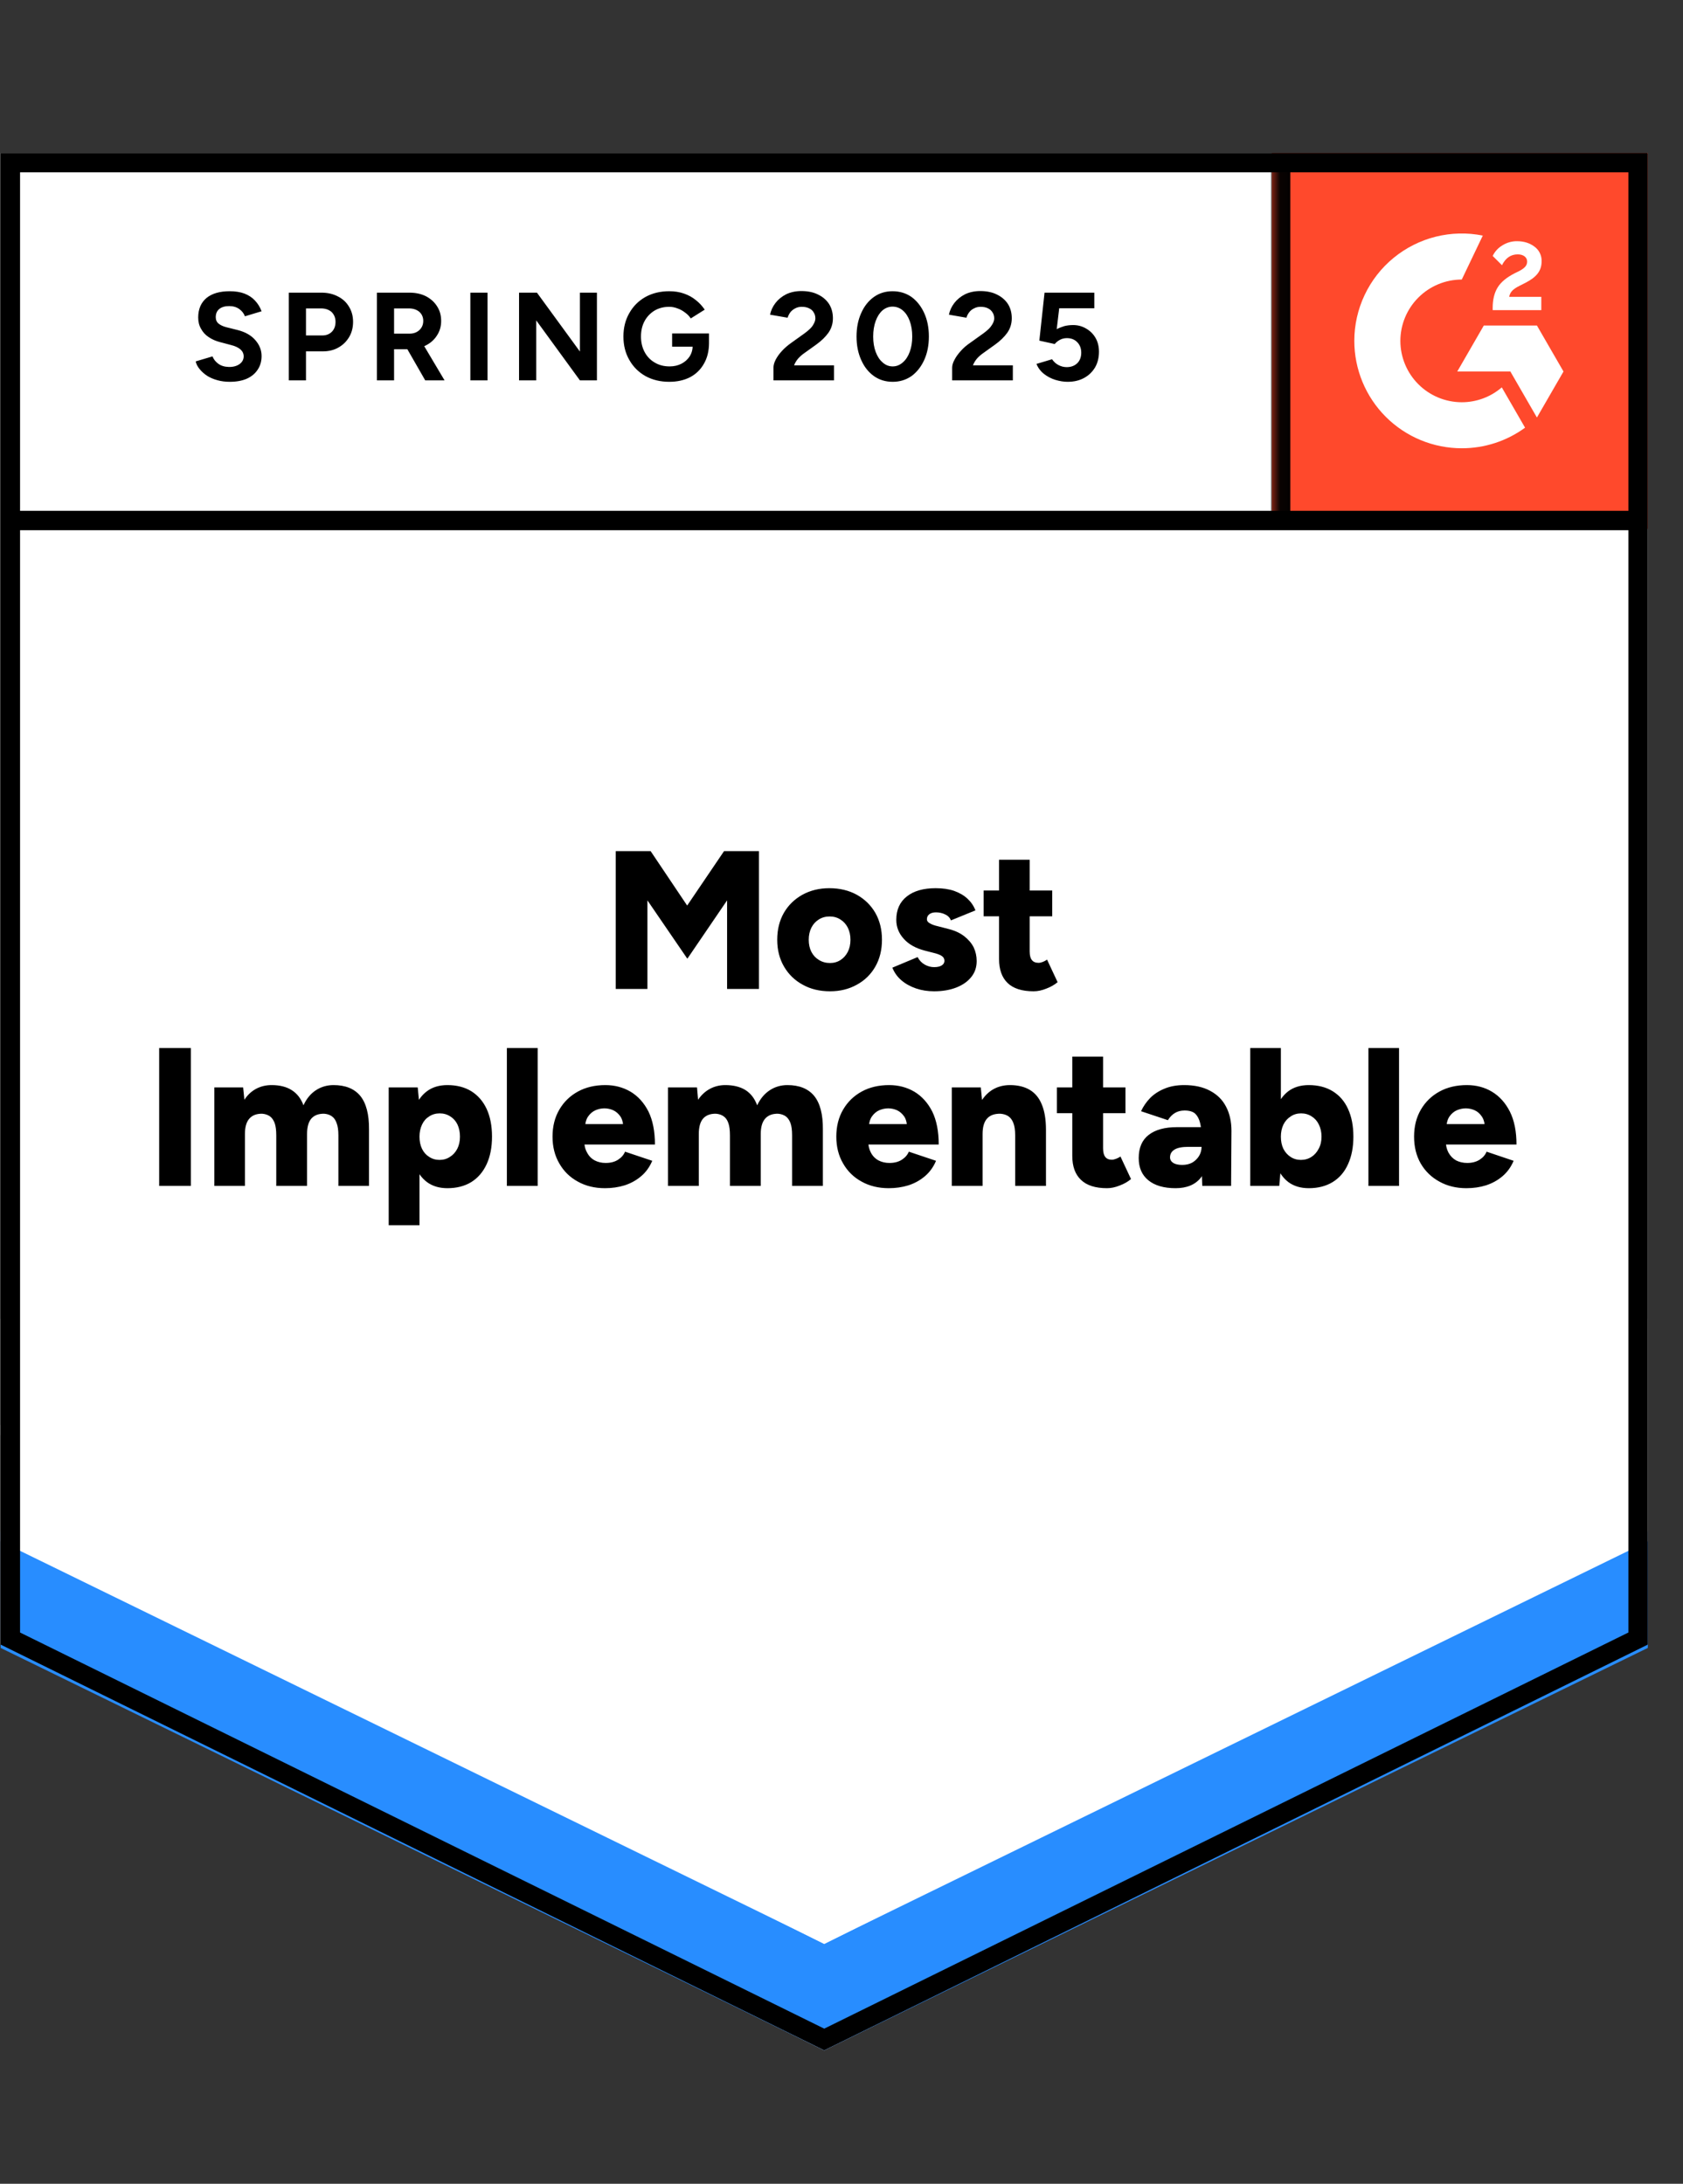 <svg xmlns="http://www.w3.org/2000/svg" width="94" height="122" viewBox="0 0 94 122" fill="none"><rect x="0" y="0" width="94" height="122" fill="#333333" stroke="none"/><g clip-path="url(#clip0_137_2594)"><path d="M0.035 91.877L46.035 114.543L92.035 91.877V8.543H0.035V91.877Z" fill="white"></path><path d="M0.035 91.877L46.035 114.543L92.035 91.877V8.543H0.035V91.877Z" fill="white"></path><path d="M12.83 21.33C12.583 21.33 12.353 21.3 12.14 21.24C11.92 21.18 11.727 21.097 11.56 20.99C11.393 20.877 11.257 20.753 11.15 20.62C11.037 20.487 10.963 20.343 10.93 20.19L11.87 19.91C11.93 20.07 12.037 20.207 12.19 20.32C12.343 20.433 12.537 20.493 12.77 20.5C13.017 20.507 13.22 20.453 13.38 20.34C13.533 20.227 13.61 20.083 13.61 19.91C13.61 19.757 13.55 19.627 13.43 19.52C13.303 19.413 13.133 19.333 12.92 19.28L12.28 19.11C12.047 19.05 11.837 18.957 11.65 18.83C11.47 18.71 11.33 18.557 11.23 18.37C11.123 18.19 11.07 17.98 11.07 17.74C11.07 17.273 11.223 16.91 11.53 16.65C11.837 16.397 12.27 16.27 12.83 16.27C13.143 16.27 13.417 16.313 13.65 16.4C13.89 16.493 14.087 16.623 14.24 16.79C14.4 16.957 14.523 17.157 14.61 17.39L13.68 17.67C13.62 17.51 13.517 17.377 13.37 17.27C13.217 17.157 13.027 17.1 12.8 17.1C12.567 17.1 12.383 17.153 12.25 17.26C12.117 17.367 12.05 17.52 12.05 17.72C12.05 17.873 12.103 17.993 12.21 18.08C12.317 18.167 12.46 18.233 12.64 18.28L13.28 18.44C13.7 18.547 14.027 18.733 14.26 19C14.493 19.267 14.61 19.563 14.61 19.89C14.61 20.177 14.54 20.427 14.4 20.64C14.26 20.86 14.06 21.03 13.8 21.15C13.533 21.27 13.21 21.33 12.83 21.33ZM16.13 21.25V16.35H17.95C18.297 16.35 18.603 16.42 18.87 16.56C19.137 16.693 19.343 16.883 19.49 17.13C19.643 17.377 19.72 17.66 19.72 17.98C19.72 18.3 19.647 18.583 19.5 18.83C19.353 19.077 19.157 19.27 18.91 19.41C18.657 19.557 18.363 19.63 18.03 19.63H17.09V21.25H16.13ZM17.09 18.74H18.01C18.223 18.74 18.4 18.67 18.54 18.53C18.673 18.39 18.74 18.207 18.74 17.98C18.74 17.76 18.667 17.577 18.52 17.43C18.367 17.297 18.17 17.23 17.93 17.23H17.09V18.74ZM21.05 21.25V16.35H22.87C23.217 16.35 23.523 16.417 23.79 16.55C24.057 16.69 24.263 16.877 24.41 17.11C24.563 17.343 24.64 17.617 24.64 17.93C24.64 18.237 24.56 18.51 24.4 18.75C24.247 18.99 24.033 19.177 23.76 19.31C23.493 19.443 23.187 19.51 22.84 19.51H22.01V21.25H21.05ZM23.75 21.25L22.62 19.28L23.35 18.76L24.83 21.25H23.75ZM22.01 18.64H22.88C23.027 18.64 23.157 18.61 23.27 18.55C23.383 18.49 23.473 18.407 23.54 18.3C23.607 18.193 23.64 18.07 23.64 17.93C23.64 17.723 23.567 17.553 23.42 17.42C23.267 17.293 23.07 17.23 22.83 17.23H22.01V18.64ZM26.27 21.25V16.35H27.23V21.25H26.27ZM28.99 21.25V16.35H29.99L32.39 19.64V16.35H33.34V21.25H32.39L29.95 17.9V21.25H28.99ZM37.38 21.33C36.88 21.33 36.437 21.223 36.05 21.01C35.663 20.79 35.363 20.49 35.15 20.11C34.93 19.73 34.82 19.293 34.82 18.8C34.82 18.307 34.93 17.87 35.15 17.49C35.363 17.11 35.663 16.81 36.05 16.59C36.437 16.377 36.88 16.27 37.38 16.27C37.68 16.27 37.953 16.313 38.2 16.4C38.453 16.487 38.677 16.61 38.87 16.77C39.063 16.923 39.227 17.1 39.36 17.3L38.58 17.79C38.5 17.663 38.393 17.553 38.26 17.46C38.133 17.36 37.993 17.283 37.84 17.23C37.687 17.17 37.533 17.14 37.38 17.14C37.073 17.14 36.8 17.21 36.56 17.35C36.32 17.497 36.133 17.693 36 17.94C35.867 18.187 35.8 18.473 35.8 18.8C35.8 19.12 35.867 19.407 36 19.66C36.133 19.913 36.32 20.11 36.56 20.25C36.8 20.397 37.08 20.47 37.4 20.47C37.647 20.47 37.867 20.42 38.06 20.32C38.253 20.22 38.407 20.083 38.52 19.91C38.633 19.73 38.69 19.523 38.69 19.29L39.6 19.15C39.6 19.61 39.503 20.003 39.31 20.33C39.123 20.657 38.863 20.907 38.53 21.08C38.197 21.247 37.813 21.33 37.38 21.33ZM37.54 19.37V18.63H39.6V19.22L39.08 19.37H37.54ZM43.2 21.25V20.54C43.2 20.407 43.24 20.26 43.32 20.1C43.407 19.933 43.523 19.77 43.67 19.61C43.823 19.443 44 19.29 44.2 19.15L44.94 18.62C45.04 18.547 45.137 18.467 45.23 18.38C45.323 18.293 45.397 18.197 45.45 18.09C45.51 17.983 45.54 17.883 45.54 17.79C45.54 17.663 45.51 17.553 45.45 17.46C45.397 17.36 45.313 17.283 45.2 17.23C45.087 17.17 44.947 17.14 44.78 17.14C44.64 17.14 44.517 17.17 44.41 17.23C44.303 17.283 44.213 17.357 44.14 17.45C44.073 17.543 44.023 17.643 43.99 17.75L43.01 17.58C43.057 17.347 43.157 17.13 43.31 16.93C43.463 16.73 43.663 16.567 43.91 16.44C44.163 16.32 44.447 16.26 44.76 16.26C45.127 16.26 45.44 16.327 45.7 16.46C45.96 16.587 46.163 16.763 46.31 16.99C46.45 17.217 46.52 17.48 46.52 17.78C46.52 18.08 46.437 18.35 46.27 18.59C46.103 18.823 45.877 19.043 45.59 19.25L44.92 19.73C44.787 19.823 44.67 19.927 44.57 20.04C44.477 20.153 44.403 20.277 44.35 20.41H46.58V21.25H43.2ZM49.86 21.33C49.46 21.33 49.11 21.223 48.81 21.01C48.503 20.79 48.267 20.49 48.1 20.11C47.927 19.73 47.84 19.293 47.84 18.8C47.84 18.307 47.927 17.87 48.1 17.49C48.267 17.11 48.503 16.81 48.81 16.59C49.11 16.377 49.457 16.27 49.85 16.27C50.25 16.27 50.603 16.377 50.91 16.59C51.21 16.81 51.447 17.11 51.62 17.49C51.793 17.87 51.88 18.307 51.88 18.8C51.88 19.293 51.793 19.73 51.62 20.11C51.447 20.49 51.21 20.79 50.91 21.01C50.603 21.223 50.253 21.33 49.86 21.33ZM49.86 20.47C50.067 20.47 50.253 20.397 50.42 20.25C50.587 20.11 50.717 19.913 50.81 19.66C50.903 19.413 50.95 19.127 50.95 18.8C50.95 18.473 50.903 18.183 50.81 17.93C50.717 17.677 50.587 17.48 50.42 17.34C50.253 17.2 50.063 17.13 49.85 17.13C49.643 17.13 49.457 17.2 49.29 17.34C49.13 17.48 49.003 17.677 48.91 17.93C48.817 18.183 48.77 18.473 48.77 18.8C48.77 19.127 48.817 19.413 48.91 19.66C49.003 19.913 49.133 20.11 49.3 20.25C49.46 20.397 49.647 20.47 49.86 20.47ZM53.18 21.25V20.54C53.18 20.407 53.223 20.26 53.31 20.1C53.397 19.933 53.513 19.77 53.66 19.61C53.807 19.443 53.983 19.29 54.19 19.15L54.93 18.62C55.03 18.547 55.127 18.467 55.22 18.38C55.307 18.293 55.38 18.197 55.44 18.09C55.5 17.983 55.53 17.883 55.53 17.79C55.53 17.663 55.5 17.553 55.44 17.46C55.38 17.36 55.297 17.283 55.19 17.23C55.077 17.17 54.937 17.14 54.77 17.14C54.63 17.14 54.507 17.17 54.4 17.23C54.287 17.283 54.197 17.357 54.13 17.45C54.057 17.543 54.007 17.643 53.98 17.75L53 17.58C53.047 17.347 53.147 17.13 53.3 16.93C53.453 16.73 53.653 16.567 53.9 16.44C54.153 16.32 54.437 16.26 54.75 16.26C55.117 16.26 55.43 16.327 55.69 16.46C55.95 16.587 56.153 16.763 56.3 16.99C56.44 17.217 56.51 17.48 56.51 17.78C56.51 18.08 56.427 18.35 56.26 18.59C56.093 18.823 55.867 19.043 55.58 19.25L54.91 19.73C54.777 19.823 54.66 19.927 54.56 20.04C54.467 20.153 54.393 20.277 54.34 20.41H56.57V21.25H53.18ZM59.63 21.33C59.41 21.33 59.18 21.293 58.94 21.22C58.707 21.147 58.497 21.037 58.31 20.89C58.117 20.737 57.977 20.55 57.89 20.33L58.76 20.07C58.867 20.223 58.99 20.333 59.13 20.4C59.27 20.473 59.42 20.51 59.58 20.51C59.82 20.51 60.017 20.437 60.17 20.29C60.317 20.143 60.39 19.947 60.39 19.7C60.39 19.467 60.317 19.273 60.17 19.12C60.023 18.967 59.83 18.89 59.59 18.89C59.443 18.89 59.31 18.923 59.19 18.99C59.07 19.057 58.977 19.133 58.91 19.22L58.05 19.03L58.34 16.35H61.12V17.22H59.16L59.02 18.39C59.147 18.323 59.287 18.267 59.44 18.22C59.593 18.18 59.76 18.16 59.94 18.16C60.207 18.16 60.45 18.227 60.67 18.36C60.89 18.487 61.063 18.66 61.19 18.88C61.317 19.1 61.38 19.357 61.38 19.65C61.38 19.983 61.307 20.277 61.16 20.53C61.007 20.783 60.8 20.98 60.54 21.12C60.28 21.26 59.977 21.33 59.63 21.33Z" fill="black"></path><path d="M34.39 55.25V47.55H36.34L38.38 50.59L40.44 47.55H42.39V55.25H40.61V50.3L38.39 53.56L36.16 50.3V55.25H34.39ZM46.36 55.38C45.78 55.38 45.27 55.257 44.83 55.01C44.39 54.77 44.043 54.433 43.79 54C43.537 53.567 43.41 53.067 43.41 52.5C43.41 51.933 43.533 51.433 43.78 51C44.027 50.573 44.37 50.237 44.81 49.99C45.257 49.743 45.76 49.62 46.32 49.62C46.9 49.62 47.413 49.743 47.86 49.99C48.3 50.237 48.643 50.573 48.89 51C49.137 51.433 49.26 51.933 49.26 52.5C49.26 53.067 49.137 53.567 48.89 54C48.643 54.433 48.3 54.77 47.86 55.01C47.42 55.257 46.92 55.38 46.36 55.38ZM46.36 53.8C46.58 53.8 46.777 53.743 46.95 53.63C47.117 53.523 47.25 53.373 47.35 53.18C47.45 52.987 47.5 52.76 47.5 52.5C47.5 52.247 47.45 52.02 47.35 51.82C47.25 51.627 47.113 51.477 46.94 51.37C46.767 51.257 46.567 51.2 46.34 51.2C46.107 51.2 45.903 51.257 45.73 51.37C45.557 51.477 45.42 51.627 45.32 51.82C45.22 52.02 45.17 52.247 45.17 52.5C45.17 52.76 45.22 52.987 45.32 53.18C45.42 53.373 45.56 53.523 45.74 53.63C45.92 53.743 46.127 53.8 46.36 53.8ZM52.17 55.38C51.81 55.38 51.473 55.327 51.16 55.22C50.847 55.113 50.577 54.963 50.35 54.77C50.123 54.577 49.953 54.34 49.84 54.06L51.25 53.47C51.35 53.657 51.483 53.797 51.65 53.89C51.817 53.983 51.99 54.03 52.17 54.03C52.35 54.03 52.49 54 52.59 53.94C52.697 53.873 52.75 53.787 52.75 53.68C52.75 53.56 52.697 53.467 52.59 53.4C52.483 53.333 52.33 53.277 52.13 53.23L51.66 53.11C51.147 52.977 50.753 52.757 50.48 52.45C50.2 52.143 50.06 51.79 50.06 51.39C50.06 50.823 50.257 50.387 50.65 50.08C51.037 49.773 51.573 49.62 52.26 49.62C52.653 49.62 52.997 49.67 53.29 49.77C53.59 49.877 53.84 50.023 54.04 50.21C54.24 50.397 54.387 50.613 54.48 50.86L53.11 51.42C53.057 51.273 52.953 51.163 52.8 51.09C52.64 51.01 52.467 50.97 52.28 50.97C52.113 50.97 51.987 51.007 51.9 51.08C51.813 51.147 51.77 51.24 51.77 51.36C51.77 51.447 51.823 51.52 51.93 51.58C52.037 51.647 52.193 51.703 52.4 51.75L52.98 51.9C53.327 51.987 53.617 52.12 53.85 52.3C54.083 52.48 54.26 52.687 54.38 52.92C54.493 53.16 54.55 53.417 54.55 53.69C54.55 54.037 54.45 54.333 54.25 54.58C54.05 54.833 53.77 55.03 53.41 55.17C53.05 55.31 52.637 55.38 52.17 55.38ZM57.73 55.38C57.077 55.38 56.59 55.223 56.27 54.91C55.957 54.603 55.8 54.16 55.8 53.58V48.03H57.51V53.15C57.51 53.37 57.55 53.53 57.63 53.63C57.71 53.737 57.837 53.79 58.01 53.79C58.077 53.79 58.153 53.773 58.24 53.74C58.327 53.707 58.407 53.663 58.48 53.61L59.07 54.87C58.897 55.017 58.687 55.137 58.44 55.23C58.193 55.33 57.957 55.38 57.73 55.38ZM54.94 51.19V49.75H58.77V51.19H54.94ZM8.89 66.25V58.55H10.66V66.25H8.89ZM11.97 66.25V60.75H13.58L13.65 61.44C13.823 61.173 14.04 60.97 14.3 60.83C14.56 60.69 14.85 60.62 15.17 60.62C15.623 60.62 15.997 60.713 16.29 60.9C16.59 61.087 16.81 61.37 16.95 61.75C17.117 61.383 17.347 61.103 17.64 60.91C17.933 60.717 18.263 60.62 18.63 60.62C19.29 60.62 19.787 60.82 20.12 61.22C20.453 61.627 20.617 62.253 20.61 63.1V66.25H18.9V63.43C18.9 63.137 18.867 62.907 18.8 62.74C18.74 62.567 18.65 62.44 18.53 62.36C18.417 62.28 18.277 62.233 18.11 62.22C17.797 62.213 17.557 62.303 17.39 62.49C17.23 62.677 17.15 62.963 17.15 63.35V66.25H15.43V63.43C15.43 63.137 15.4 62.907 15.34 62.74C15.273 62.567 15.183 62.44 15.07 62.36C14.95 62.28 14.81 62.233 14.65 62.22C14.337 62.213 14.097 62.303 13.93 62.49C13.763 62.677 13.68 62.963 13.68 63.35V66.25H11.97ZM21.71 68.45V60.75H23.33L23.43 61.76V68.45H21.71ZM24.99 66.38C24.537 66.38 24.157 66.267 23.85 66.04C23.537 65.807 23.303 65.473 23.15 65.04C22.997 64.607 22.92 64.093 22.92 63.5C22.92 62.9 22.997 62.383 23.15 61.95C23.303 61.523 23.537 61.193 23.85 60.96C24.157 60.733 24.537 60.62 24.99 60.62C25.503 60.62 25.947 60.733 26.32 60.96C26.693 61.193 26.98 61.523 27.18 61.95C27.38 62.383 27.48 62.9 27.48 63.5C27.48 64.093 27.38 64.607 27.18 65.04C26.98 65.473 26.693 65.807 26.32 66.04C25.947 66.267 25.503 66.38 24.99 66.38ZM24.55 64.8C24.77 64.8 24.963 64.743 25.13 64.63C25.303 64.523 25.44 64.373 25.54 64.18C25.64 63.987 25.69 63.76 25.69 63.5C25.69 63.247 25.643 63.02 25.55 62.82C25.457 62.627 25.323 62.477 25.15 62.37C24.977 62.257 24.78 62.2 24.56 62.2C24.34 62.2 24.143 62.257 23.97 62.37C23.797 62.477 23.663 62.63 23.57 62.83C23.477 63.03 23.43 63.253 23.43 63.5C23.43 63.76 23.477 63.987 23.57 64.18C23.663 64.373 23.797 64.523 23.97 64.63C24.137 64.743 24.33 64.8 24.55 64.8ZM28.31 66.25V58.55H30.03V66.25H28.31ZM33.79 66.38C33.217 66.38 32.71 66.257 32.27 66.01C31.83 65.77 31.487 65.433 31.24 65C30.987 64.567 30.86 64.067 30.86 63.5C30.86 62.927 30.987 62.423 31.24 61.99C31.493 61.557 31.84 61.22 32.28 60.98C32.72 60.74 33.23 60.62 33.81 60.62C34.33 60.62 34.8 60.743 35.22 60.99C35.64 61.243 35.973 61.613 36.22 62.1C36.46 62.593 36.58 63.207 36.58 63.94H32.45L32.63 63.73C32.63 63.983 32.683 64.203 32.79 64.39C32.89 64.583 33.033 64.73 33.22 64.83C33.4 64.923 33.603 64.97 33.83 64.97C34.103 64.97 34.333 64.91 34.52 64.79C34.707 64.67 34.837 64.52 34.91 64.34L36.43 64.85C36.283 65.197 36.077 65.483 35.81 65.71C35.543 65.937 35.237 66.107 34.89 66.22C34.543 66.327 34.177 66.38 33.79 66.38ZM32.68 63.02L32.5 62.8H34.97L34.81 63.02C34.81 62.747 34.757 62.53 34.65 62.37C34.537 62.21 34.4 62.093 34.24 62.02C34.08 61.953 33.92 61.92 33.76 61.92C33.593 61.92 33.43 61.953 33.27 62.02C33.103 62.093 32.963 62.21 32.85 62.37C32.737 62.53 32.68 62.747 32.68 63.02ZM37.31 66.25V60.75H38.93L38.99 61.44C39.17 61.173 39.39 60.97 39.65 60.83C39.91 60.69 40.197 60.62 40.51 60.62C40.963 60.62 41.34 60.713 41.64 60.9C41.933 61.087 42.15 61.37 42.29 61.75C42.463 61.383 42.697 61.103 42.99 60.91C43.283 60.717 43.613 60.62 43.98 60.62C44.64 60.62 45.137 60.82 45.47 61.22C45.803 61.627 45.967 62.253 45.96 63.1V66.25H44.24V63.43C44.24 63.137 44.21 62.907 44.15 62.74C44.083 62.567 43.993 62.44 43.88 62.36C43.76 62.28 43.62 62.233 43.46 62.22C43.147 62.213 42.907 62.303 42.74 62.49C42.573 62.677 42.49 62.963 42.49 63.35V66.25H40.77V63.43C40.77 63.137 40.74 62.907 40.68 62.74C40.62 62.567 40.53 62.44 40.41 62.36C40.297 62.28 40.157 62.233 39.99 62.22C39.677 62.213 39.437 62.303 39.27 62.49C39.11 62.677 39.03 62.963 39.03 63.35V66.25H37.31ZM49.64 66.38C49.067 66.38 48.56 66.257 48.12 66.01C47.68 65.77 47.337 65.433 47.09 65C46.837 64.567 46.71 64.067 46.71 63.5C46.71 62.927 46.837 62.423 47.09 61.99C47.343 61.557 47.69 61.22 48.13 60.98C48.57 60.74 49.08 60.62 49.66 60.62C50.18 60.62 50.65 60.743 51.07 60.99C51.49 61.243 51.823 61.613 52.07 62.1C52.31 62.593 52.43 63.207 52.43 63.94H48.3L48.49 63.73C48.49 63.983 48.54 64.203 48.64 64.39C48.74 64.583 48.883 64.73 49.07 64.83C49.25 64.923 49.453 64.97 49.68 64.97C49.953 64.97 50.183 64.91 50.37 64.79C50.557 64.67 50.687 64.52 50.76 64.34L52.28 64.85C52.133 65.197 51.927 65.483 51.66 65.71C51.393 65.937 51.087 66.107 50.74 66.22C50.393 66.327 50.027 66.38 49.64 66.38ZM48.53 63.02L48.35 62.8H50.82L50.66 63.02C50.66 62.747 50.607 62.53 50.5 62.37C50.387 62.21 50.25 62.093 50.09 62.02C49.93 61.953 49.77 61.92 49.61 61.92C49.45 61.92 49.287 61.953 49.12 62.02C48.953 62.093 48.813 62.21 48.7 62.37C48.587 62.53 48.53 62.747 48.53 63.02ZM53.16 66.25V60.75H54.78L54.88 61.76V66.25H53.16ZM56.7 66.25V63.43H58.42V66.25H56.7ZM56.7 63.43C56.7 63.137 56.667 62.907 56.6 62.74C56.533 62.567 56.44 62.44 56.32 62.36C56.2 62.28 56.053 62.233 55.88 62.22C55.547 62.213 55.297 62.303 55.13 62.49C54.963 62.677 54.88 62.963 54.88 63.35H54.36C54.36 62.77 54.447 62.277 54.62 61.87C54.8 61.463 55.04 61.153 55.34 60.94C55.647 60.727 56.003 60.62 56.41 60.62C56.85 60.62 57.22 60.71 57.52 60.89C57.82 61.07 58.043 61.343 58.19 61.71C58.343 62.077 58.42 62.547 58.42 63.12V63.43H56.7ZM61.83 66.38C61.177 66.38 60.69 66.223 60.37 65.91C60.05 65.603 59.89 65.16 59.89 64.58V59.03H61.61V64.15C61.61 64.37 61.65 64.53 61.73 64.63C61.81 64.737 61.933 64.79 62.1 64.79C62.167 64.79 62.243 64.773 62.33 64.74C62.423 64.707 62.507 64.663 62.58 64.61L63.17 65.87C62.997 66.017 62.787 66.137 62.54 66.23C62.293 66.33 62.057 66.38 61.83 66.38ZM59.03 62.19V60.75H62.86V62.19H59.03ZM67.15 66.25L67.11 65.06V63.51C67.11 63.217 67.083 62.96 67.03 62.74C66.977 62.52 66.887 62.347 66.76 62.22C66.627 62.1 66.427 62.04 66.16 62.04C65.953 62.04 65.773 62.087 65.62 62.18C65.467 62.273 65.337 62.407 65.23 62.58L63.73 62.08C63.857 61.807 64.027 61.56 64.24 61.34C64.46 61.12 64.727 60.947 65.04 60.82C65.353 60.687 65.72 60.62 66.14 60.62C66.713 60.62 67.197 60.727 67.59 60.94C67.99 61.153 68.287 61.45 68.48 61.83C68.68 62.21 68.78 62.66 68.78 63.18L68.76 66.25H67.15ZM65.66 66.38C65.007 66.38 64.5 66.233 64.14 65.94C63.78 65.647 63.6 65.233 63.6 64.7C63.6 64.12 63.787 63.687 64.16 63.4C64.533 63.113 65.057 62.97 65.73 62.97H67.24V64.07H66.38C66.013 64.07 65.75 64.123 65.59 64.23C65.43 64.33 65.35 64.473 65.35 64.66C65.35 64.787 65.41 64.89 65.53 64.97C65.65 65.043 65.817 65.08 66.03 65.08C66.243 65.08 66.43 65.037 66.59 64.95C66.75 64.857 66.877 64.733 66.97 64.58C67.063 64.427 67.11 64.257 67.11 64.07H67.54C67.54 64.803 67.387 65.373 67.08 65.78C66.767 66.18 66.293 66.38 65.66 66.38ZM69.83 66.25V58.55H71.54V65.23L71.45 66.25H69.83ZM73.1 66.38C72.647 66.38 72.267 66.267 71.96 66.04C71.653 65.807 71.423 65.473 71.27 65.04C71.117 64.607 71.04 64.093 71.04 63.5C71.04 62.9 71.117 62.383 71.27 61.95C71.423 61.523 71.653 61.193 71.96 60.96C72.267 60.733 72.647 60.62 73.1 60.62C73.613 60.62 74.057 60.733 74.43 60.96C74.81 61.193 75.097 61.523 75.29 61.95C75.49 62.383 75.59 62.9 75.59 63.5C75.59 64.093 75.49 64.607 75.29 65.04C75.097 65.473 74.81 65.807 74.43 66.04C74.057 66.267 73.613 66.38 73.1 66.38ZM72.66 64.8C72.88 64.8 73.077 64.743 73.25 64.63C73.417 64.523 73.55 64.373 73.65 64.18C73.757 63.987 73.81 63.76 73.81 63.5C73.81 63.247 73.76 63.02 73.66 62.82C73.567 62.627 73.433 62.477 73.26 62.37C73.087 62.257 72.89 62.2 72.67 62.2C72.45 62.2 72.257 62.257 72.09 62.37C71.917 62.477 71.78 62.63 71.68 62.83C71.587 63.03 71.54 63.253 71.54 63.5C71.54 63.76 71.587 63.987 71.68 64.18C71.78 64.373 71.913 64.523 72.08 64.63C72.247 64.743 72.44 64.8 72.66 64.8ZM76.43 66.25V58.55H78.14V66.25H76.43ZM81.9 66.38C81.333 66.38 80.83 66.257 80.39 66.01C79.95 65.77 79.603 65.433 79.35 65C79.103 64.567 78.98 64.067 78.98 63.5C78.98 62.927 79.107 62.423 79.36 61.99C79.613 61.557 79.96 61.22 80.4 60.98C80.84 60.74 81.35 60.62 81.93 60.62C82.45 60.62 82.917 60.743 83.33 60.99C83.75 61.243 84.083 61.613 84.33 62.1C84.577 62.593 84.7 63.207 84.7 63.94H80.56L80.75 63.73C80.75 63.983 80.8 64.203 80.9 64.39C81.007 64.583 81.15 64.73 81.33 64.83C81.517 64.923 81.723 64.97 81.95 64.97C82.217 64.97 82.447 64.91 82.64 64.79C82.827 64.67 82.957 64.52 83.03 64.34L84.54 64.85C84.393 65.197 84.187 65.483 83.92 65.71C83.653 65.937 83.347 66.107 83 66.22C82.66 66.327 82.293 66.38 81.9 66.38ZM80.79 63.02L80.62 62.8H83.08L82.93 63.02C82.93 62.747 82.873 62.53 82.76 62.37C82.653 62.21 82.517 62.093 82.35 62.02C82.19 61.953 82.03 61.92 81.87 61.92C81.71 61.92 81.547 61.953 81.38 62.02C81.213 62.093 81.073 62.21 80.96 62.37C80.847 62.53 80.79 62.747 80.79 63.02Z" fill="black"></path><path d="M71.035 8.543H92.035V29.543H71.035V8.543Z" fill="#FF492C"></path><mask id="mask0_137_2594" style="mask-type:luminance" maskUnits="userSpaceOnUse" x="71" y="8" width="22" height="22"><path d="M71.035 8.543H92.035V29.543H71.035V8.543Z" fill="white"></path></mask><g mask="url(#mask0_137_2594)"><path fill-rule="evenodd" clip-rule="evenodd" d="M86.086 16.585H84.292C84.341 16.304 84.514 16.147 84.866 15.969L85.197 15.801C85.788 15.498 86.103 15.157 86.103 14.601C86.109 14.44 86.075 14.28 86.004 14.136C85.933 13.991 85.827 13.866 85.696 13.773C85.43 13.573 85.105 13.475 84.731 13.475C84.441 13.472 84.157 13.553 83.912 13.708C83.677 13.847 83.489 14.052 83.37 14.298L83.89 14.817C84.091 14.411 84.384 14.211 84.769 14.211C85.094 14.211 85.295 14.379 85.295 14.611C85.295 14.806 85.197 14.968 84.823 15.157L84.612 15.26C84.151 15.493 83.831 15.758 83.647 16.06C83.462 16.358 83.37 16.742 83.37 17.202V17.326H86.086V16.586V16.585ZM85.841 18.185H82.875L81.392 20.755H84.358L85.841 23.325L87.325 20.755L85.841 18.185Z" fill="white"></path><path fill-rule="evenodd" clip-rule="evenodd" d="M81.644 22.472C80.735 22.471 79.863 22.11 79.22 21.467C78.577 20.825 78.215 19.953 78.214 19.044C78.216 18.135 78.578 17.264 79.221 16.622C79.864 15.979 80.735 15.618 81.644 15.617L82.818 13.161C81.948 12.987 81.05 13.008 80.188 13.223C79.327 13.438 78.525 13.842 77.838 14.405C77.152 14.967 76.599 15.675 76.219 16.478C75.839 17.28 75.642 18.157 75.642 19.044C75.642 19.832 75.798 20.612 76.099 21.34C76.401 22.068 76.843 22.73 77.4 23.287C77.958 23.844 78.62 24.286 79.348 24.587C80.076 24.888 80.856 25.043 81.644 25.043C82.915 25.045 84.153 24.642 85.179 23.893L83.879 21.641C83.258 22.177 82.465 22.472 81.644 22.472Z" fill="white"></path><path d="M71.524 9.21V29.078" stroke="black" stroke-width="1.085"></path></g><path d="M0.035 92.063V85.563L46.035 108.605L92.035 85.563V92.063L46.035 114.543L0.035 92.063Z" fill="#288DFF"></path><path d="M0.035 86.109V79.609L46.035 102.651L92.035 79.609V86.109L46.035 108.589L0.035 86.109Z" fill="white"></path><path d="M0.035 80.174V73.674L46.035 96.717L92.035 73.674V80.174L46.035 102.654L0.035 80.174Z" fill="white"></path><path d="M91.61 29.078H0.66M91.492 91.54L46.035 113.938L0.578 91.54V9.086H91.492V91.54Z" stroke="black" stroke-width="1.085"></path></g><defs><clipPath id="clip0_137_2594"><rect width="93" height="107" fill="white" transform="translate(0 8)"></rect></clipPath></defs></svg>